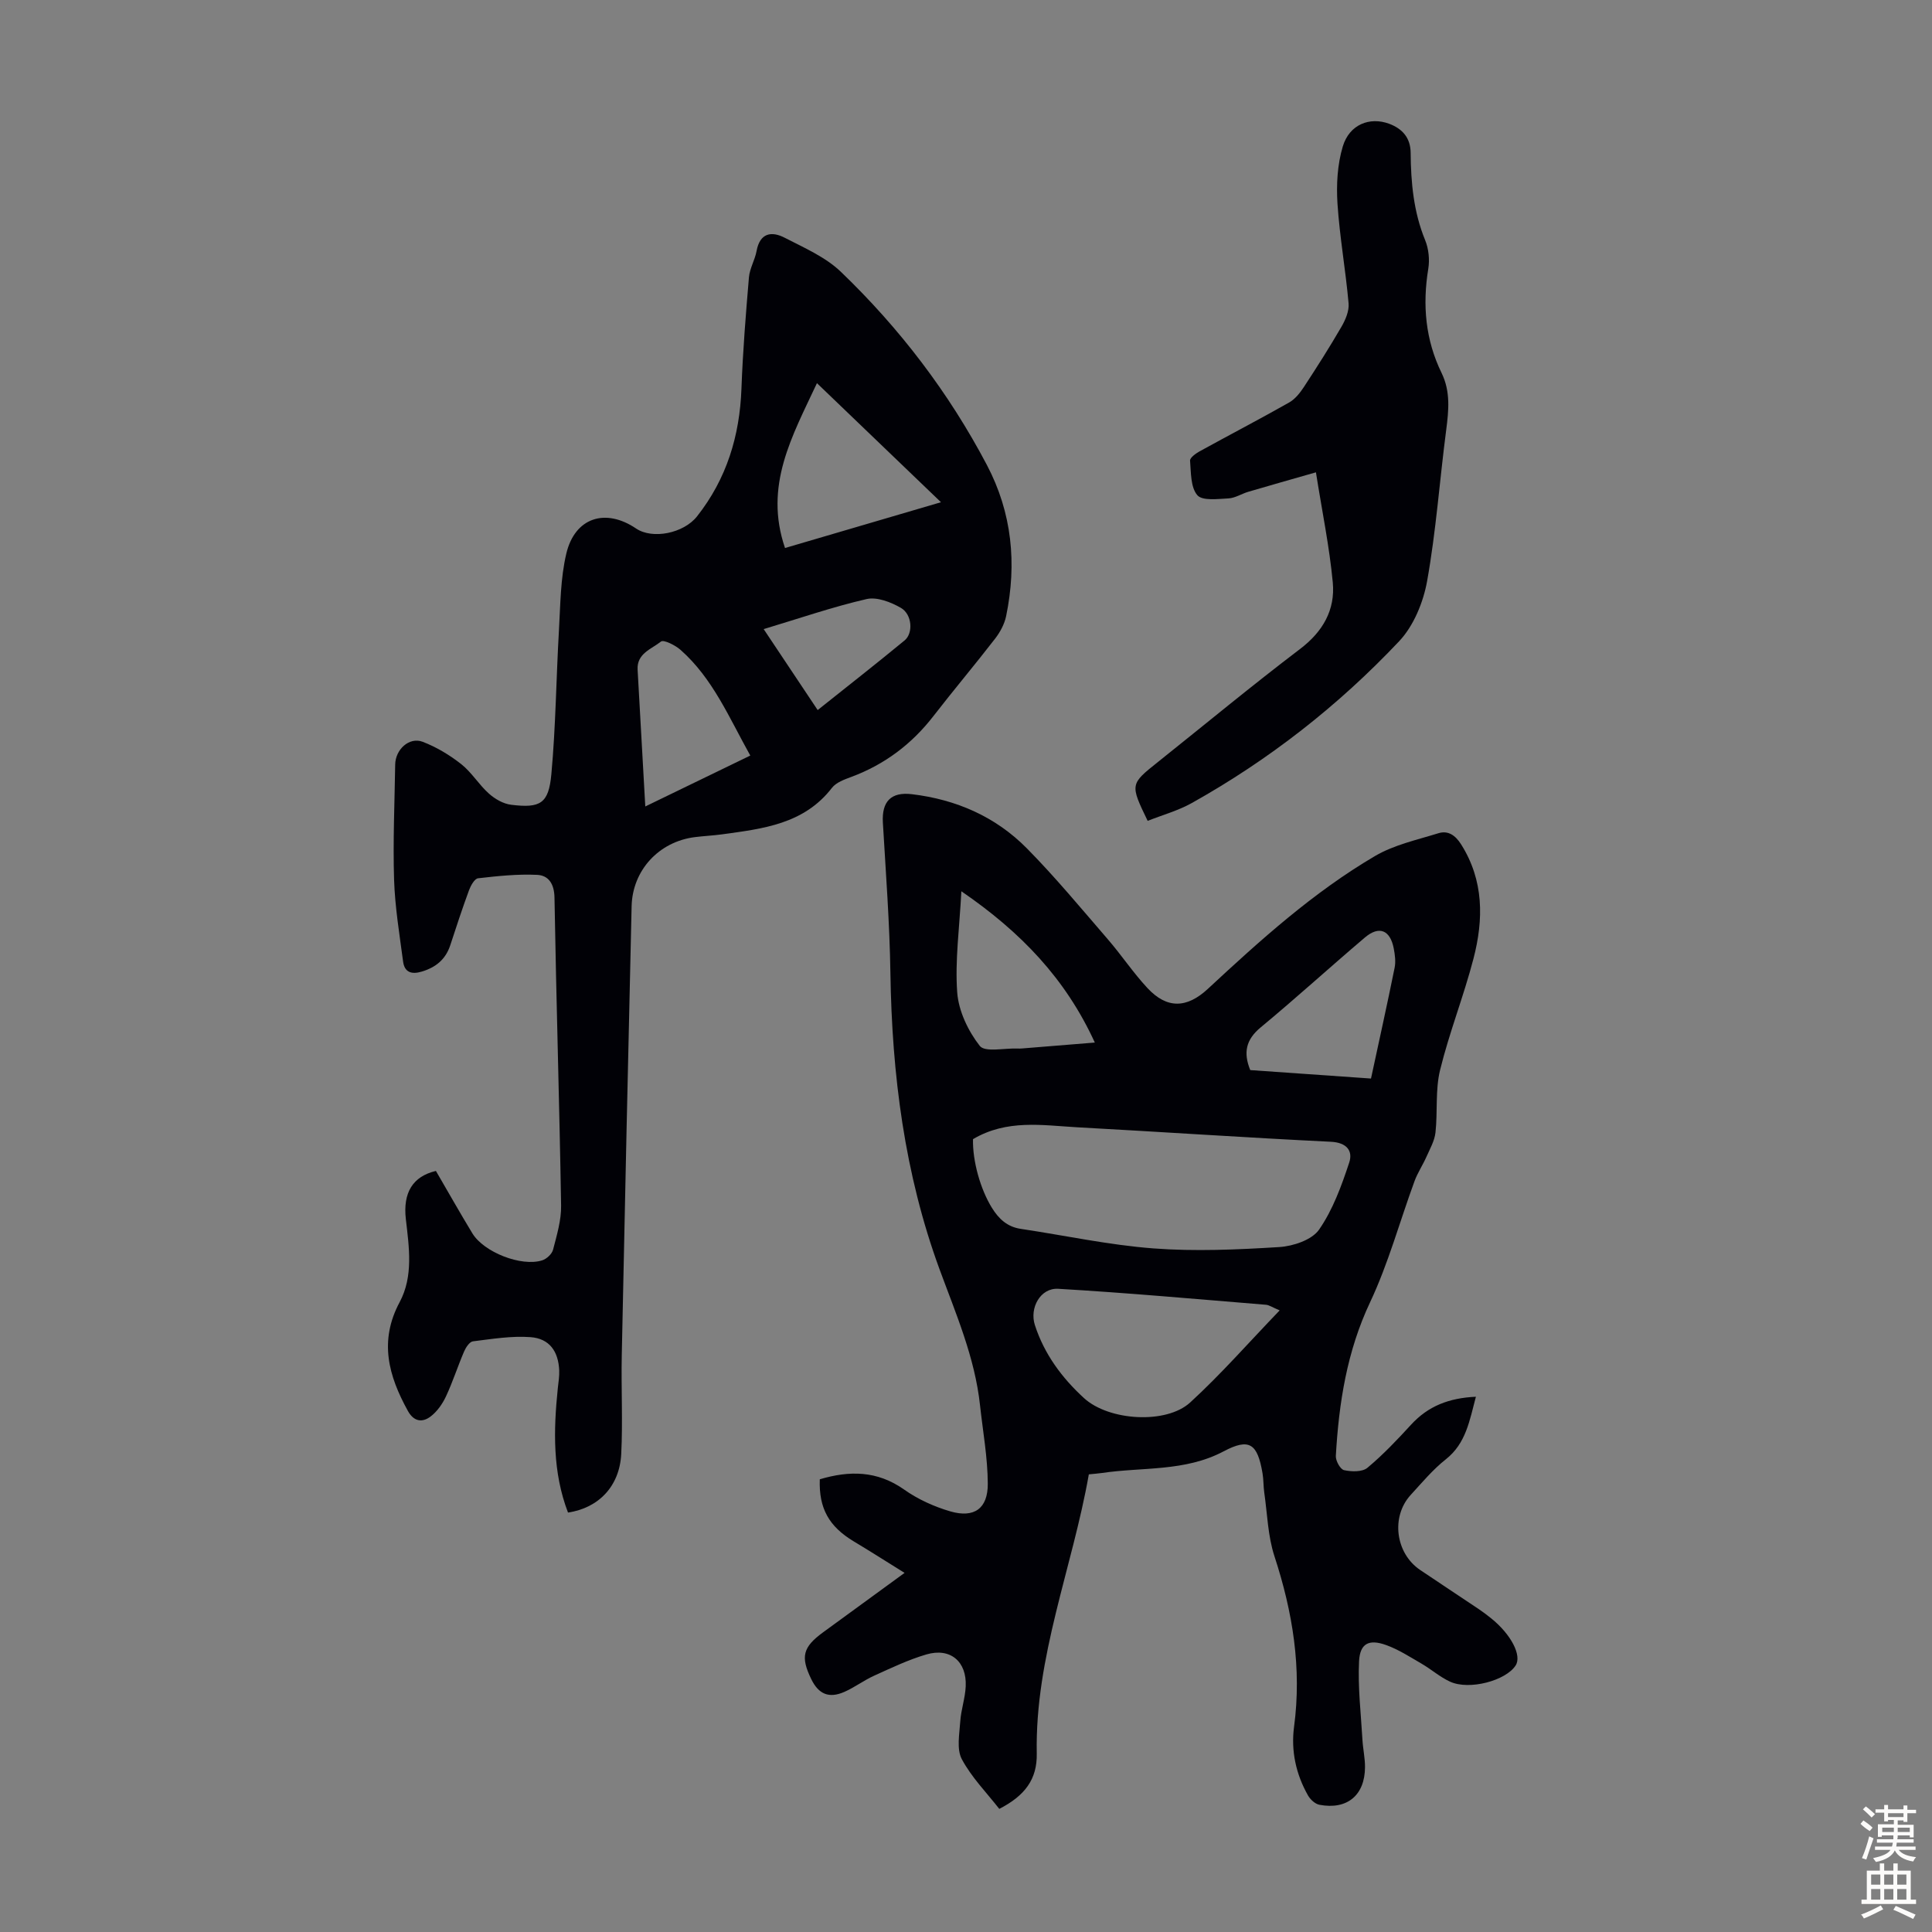 <svg enable-background="new 0 0 400 400" viewBox="0 0 400 400" xmlns="http://www.w3.org/2000/svg"><rect x="0" y="0" width="400" height="400" fill="#808080" stroke="none"/><g fill="#010106"><path d="m305.57 289.18c-1.33 4.97-2.04 9.63-6.21 12.94-2.7 2.13-4.96 4.85-7.3 7.4-4.12 4.51-3.15 12.06 1.96 15.52 3.98 2.69 8.01 5.33 12 8.01.93.62 1.83 1.3 2.7 2 4.13 3.32 6.4 7.7 5.08 9.76-2.02 3.15-9.58 5.18-13.56 3.37-2.11-.96-3.91-2.57-5.93-3.74-2.4-1.39-4.77-2.94-7.36-3.86-3.52-1.26-5.38-.34-5.57 3.36-.27 5.4.39 10.86.7 16.28.11 1.89.54 3.77.53 5.66-.03 5.82-3.71 8.87-9.44 7.78-.89-.17-1.87-1.08-2.35-1.91-2.51-4.41-3.56-9.26-2.9-14.23 1.62-12.15-.28-23.77-4.06-35.32-1.37-4.18-1.47-8.77-2.11-13.18-.19-1.32-.13-2.69-.36-4.01-1.05-6.15-2.73-7.34-8.06-4.52-8.01 4.24-16.78 3.22-25.22 4.48-.76.11-1.54.16-2.68.28-3.4 19.33-11.17 37.76-10.78 57.8.1 5.33-2.46 8.74-7.76 11.46-2.62-3.36-5.75-6.53-7.76-10.3-1.1-2.08-.49-5.18-.32-7.79.16-2.44 1.02-4.83 1.13-7.27.24-5.17-3.19-8.06-8.13-6.62-3.72 1.09-7.27 2.79-10.82 4.4-2.13.96-4.04 2.42-6.18 3.36-3.19 1.4-5.34.47-6.85-2.65-2.26-4.64-1.74-6.63 2.47-9.7 5.41-3.94 10.81-7.88 16.85-12.29-3.81-2.37-7.14-4.5-10.53-6.53-5.12-3.08-7.24-6.83-7.02-12.85 6.1-1.81 11.85-1.83 17.45 2.12 2.85 2.02 6.23 3.55 9.59 4.53 4.92 1.42 7.76-.58 7.74-5.71-.02-5.43-1.02-10.86-1.61-16.29-1.07-9.9-5-18.93-8.39-28.16-7.24-19.75-9.84-40.3-10.16-61.26-.16-10.4-.95-20.78-1.56-31.17-.26-4.41 1.7-6.42 6.01-5.9 9.2 1.1 17.35 4.67 23.82 11.23 5.87 5.95 11.22 12.42 16.7 18.76 2.85 3.29 5.28 6.96 8.24 10.14 4.05 4.36 8.17 4.21 12.52.17 10.83-10.06 21.81-19.99 34.62-27.51 3.94-2.31 8.67-3.33 13.11-4.71 2.03-.63 3.54.47 4.7 2.31 4.73 7.49 4.66 15.56 2.56 23.65-2.02 7.77-5.01 15.29-6.92 23.08-1.01 4.14-.48 8.63-.95 12.93-.19 1.71-1.13 3.35-1.85 4.98-.76 1.72-1.83 3.31-2.48 5.06-3.07 8.36-5.42 17.06-9.2 25.08-4.81 10.19-6.47 20.85-7.1 31.83-.06 1 .93 2.79 1.71 2.95 1.54.34 3.77.4 4.83-.49 3.25-2.71 6.19-5.82 9.06-8.95 3.51-3.81 7.78-5.5 13.4-5.76zm-104.12-53.33c-.11 4.54 1.54 10.38 3.91 14.21 1.42 2.29 3.17 3.94 5.96 4.36 9.16 1.37 18.27 3.35 27.49 4.05 8.64.65 17.39.26 26.05-.28 2.89-.18 6.76-1.48 8.24-3.61 2.85-4.11 4.65-9.07 6.24-13.88.8-2.41-.49-4.15-3.8-4.31-17.52-.85-35.03-2.05-52.55-3-7.2-.41-14.53-1.69-21.54 2.46zm63.49 35.45c-1.59-.67-2.19-1.11-2.82-1.16-14.34-1.17-28.67-2.47-43.03-3.31-3.68-.22-5.98 3.96-4.83 7.51 1.94 6.01 5.61 10.95 10.18 15.13 5.15 4.71 17.01 5.44 21.97.9 6.39-5.85 12.13-12.42 18.53-19.07zm18.91-48c1.66-7.73 3.35-15.31 4.89-22.93.26-1.27.07-2.7-.18-4.01-.74-3.82-3.03-4.75-5.96-2.27-7.25 6.15-14.28 12.57-21.6 18.63-3.08 2.55-3.6 5.25-2.15 8.83 8.03.57 16.04 1.13 25 1.75zm-84.81-38.77c-.39 7.6-1.34 14.32-.86 20.93.28 3.85 2.26 8 4.67 11.08 1.07 1.37 5.1.44 7.78.55.33.01.67.01 1-.02 4.87-.39 9.73-.79 15.04-1.22-6.04-13.2-15.28-22.86-27.63-31.32z"/><path d="m117.6 313.16c-3.21-8.38-3.01-17.04-2.11-25.76.13-1.22.34-2.46.29-3.67-.18-3.97-2.03-6.6-5.95-6.89-3.93-.29-7.96.38-11.92.87-.7.09-1.47 1.27-1.83 2.11-1.32 3.08-2.34 6.29-3.76 9.32-.73 1.55-1.83 3.12-3.18 4.14-1.7 1.28-3.45 1.08-4.69-1.16-4.02-7.27-6.02-14.48-1.7-22.54 2.85-5.33 1.95-11.33 1.28-17.14-.64-5.52 1.43-8.88 6.22-10.01 2.49 4.27 4.95 8.64 7.55 12.92 2.38 3.92 10.14 6.96 14.46 5.59.92-.29 2.02-1.32 2.25-2.22.77-2.99 1.71-6.08 1.66-9.12-.35-21.26-1.01-42.51-1.37-63.77-.05-2.83-1.22-4.59-3.59-4.7-4.06-.19-8.17.24-12.23.71-.72.08-1.52 1.51-1.87 2.46-1.39 3.77-2.64 7.59-3.89 11.41-.96 2.91-2.97 4.56-5.87 5.44-2.17.66-3.61.15-3.9-2.11-.74-5.63-1.68-11.27-1.86-16.92-.25-7.94.11-15.89.23-23.84.05-3.12 2.92-5.76 5.69-4.7 2.85 1.09 5.59 2.74 7.99 4.63 2.16 1.71 3.65 4.25 5.73 6.1 1.25 1.12 2.99 2.12 4.61 2.31 6.02.74 7.75-.24 8.31-6.3.91-9.89 1-19.85 1.57-29.78.31-5.33.31-10.78 1.53-15.93 1.78-7.48 8.11-9.47 14.44-5.19 3.4 2.3 9.85 1.01 12.63-2.52 6.12-7.76 8.83-16.64 9.19-26.45.28-7.69.9-15.37 1.55-23.04.16-1.84 1.24-3.59 1.58-5.44.69-3.77 3.11-4.16 5.84-2.74 4.03 2.08 8.42 3.98 11.61 7.04 12.17 11.69 22.34 25.01 30.23 39.99 5.22 9.91 6.23 20.43 3.99 31.29-.34 1.65-1.24 3.32-2.28 4.67-4.17 5.4-8.58 10.62-12.76 16.02-4.5 5.82-10.11 10.04-17.01 12.61-1.43.53-3.14 1.14-4.01 2.26-5.81 7.53-14.31 8.47-22.74 9.63-1.88.26-3.79.34-5.67.58-7.41.94-12.89 6.84-13.07 14.29-.72 30.99-1.4 61.99-2.04 92.98-.14 6.81.23 13.64-.11 20.43-.34 6.7-4.68 11.19-11.02 12.14zm44.93-199.7c10.92-3.21 21.34-6.27 32.29-9.48-8.7-8.35-17.01-16.33-25.68-24.65-5.15 11.02-11.02 21.23-6.61 34.13zm-28.93 53.51c7.52-3.64 14.49-7.03 21.74-10.54-4.4-7.87-7.76-15.98-14.45-21.89-1.09-.96-3.49-2.16-4.05-1.71-1.93 1.55-5.02 2.44-4.83 5.82.52 9.23 1.04 18.47 1.59 28.32zm24.51-36.72c3.87 5.8 7.45 11.17 11.18 16.76 6.17-4.92 12.14-9.59 18-14.42 1.82-1.5 1.56-5.39-.76-6.73-2.07-1.2-4.96-2.32-7.11-1.83-7.03 1.62-13.89 3.99-21.31 6.22z"/><path d="m237.61 169.95c-3.66-7.58-3.65-7.58 2.13-12.19 9.8-7.82 19.45-15.82 29.43-23.4 4.74-3.6 7.29-8.1 6.77-13.75-.69-7.39-2.21-14.7-3.49-22.82-5.31 1.52-9.67 2.75-14.01 4.03-1.39.41-2.72 1.3-4.11 1.37-2.21.11-5.41.54-6.44-.67-1.4-1.64-1.3-4.68-1.5-7.15-.05-.59 1.16-1.47 1.95-1.91 6.17-3.4 12.42-6.65 18.55-10.12 1.25-.71 2.28-2.01 3.09-3.25 2.68-4.09 5.31-8.22 7.76-12.45.83-1.43 1.61-3.27 1.47-4.83-.61-6.9-1.85-13.76-2.3-20.66-.25-3.92-.02-8.1 1.1-11.83 1.37-4.56 5.58-6.18 9.59-4.7 2.8 1.04 4.44 2.97 4.46 6.03.05 6.18.61 12.24 3 18.07.73 1.78.96 4.02.65 5.93-1.23 7.51-.59 14.72 2.76 21.58 1.87 3.85 1.47 7.75.95 11.79-1.36 10.42-2.1 20.95-3.95 31.28-.79 4.4-2.79 9.28-5.8 12.47-12.57 13.32-26.93 24.55-42.96 33.51-2.8 1.56-5.96 2.43-9.1 3.67z"/></g><path d="m385.2 377.6.6-.7c.6.4 1.3.9 1.9 1.5l-.6.7c-.8-.5-1.4-1-1.9-1.5zm.3 7.1c.6-1.4 1.1-2.9 1.5-4.5.3.1.6.3.9.4-.5 1.4-1 2.9-1.5 4.4zm.2-10.1.6-.6c.7.5 1.3 1.1 1.9 1.6l-.7.7c-.6-.6-1.2-1.2-1.8-1.7zm8.4-.8h.8v.9h1.8v.7h-1.8v1.8h-.8v-.3h-1.2v.9h3.3v2.6h-.8v-.4h-2.5c0 .3 0 .6-.1.8h3.4v.7h-3.5c0 .3-.1.6-.1.8h4v.7h-3.5c.7.9 1.9 1.3 3.6 1.5-.2.2-.4.5-.6.9-1.9-.3-3.2-1.1-3.8-2.3-.5 1.1-1.8 2-3.9 2.4-.2-.3-.4-.5-.6-.8 1.9-.4 3.1-.9 3.6-1.7h-3.2v-.7h3.5c.1-.2.1-.5.2-.8h-3.3v-.7h3.4c0-.2 0-.5 0-.8h-2.4v.3h-.8v-2.6h3.3v-.9h-1.2v.3h-.8v-1.8h-1.8v-.7h1.8v-.9h.8v.9h3.2zm-4.4 5.5h2.4c0-.3 0-.6 0-.9h-2.4zm1.2-3.1h3.2v-.8h-3.2zm4.4 2.2h-2.4v.9h2.5v-.9z" fill="#fcfbfa"/><path d="m389.2 385.8h.9v1.5h1.9v-1.5h.9v1.5h2.7v6h1.1v.9h-11.3v-.9h1.1v-6h2.7zm.2 8.7.5.8c-1.2.6-2.5 1.3-4 1.9-.2-.3-.3-.6-.6-.8 1.6-.6 3-1.3 4.1-1.9zm-2-4.3h1.9v-2.1h-1.9zm0 3.1h1.9v-2.2h-1.9zm2.7-3.1h1.9v-2.1h-1.9zm0 3.1h1.9v-2.2h-1.9zm2.4 1.3c1.4.6 2.7 1.2 4.1 1.8l-.5.9c-1.5-.7-2.8-1.4-4.1-1.9zm2.2-6.5h-1.9v2.1h1.9zm-1.9 5.2h1.9v-2.2h-1.9z" fill="#fcfbfa"/></svg>